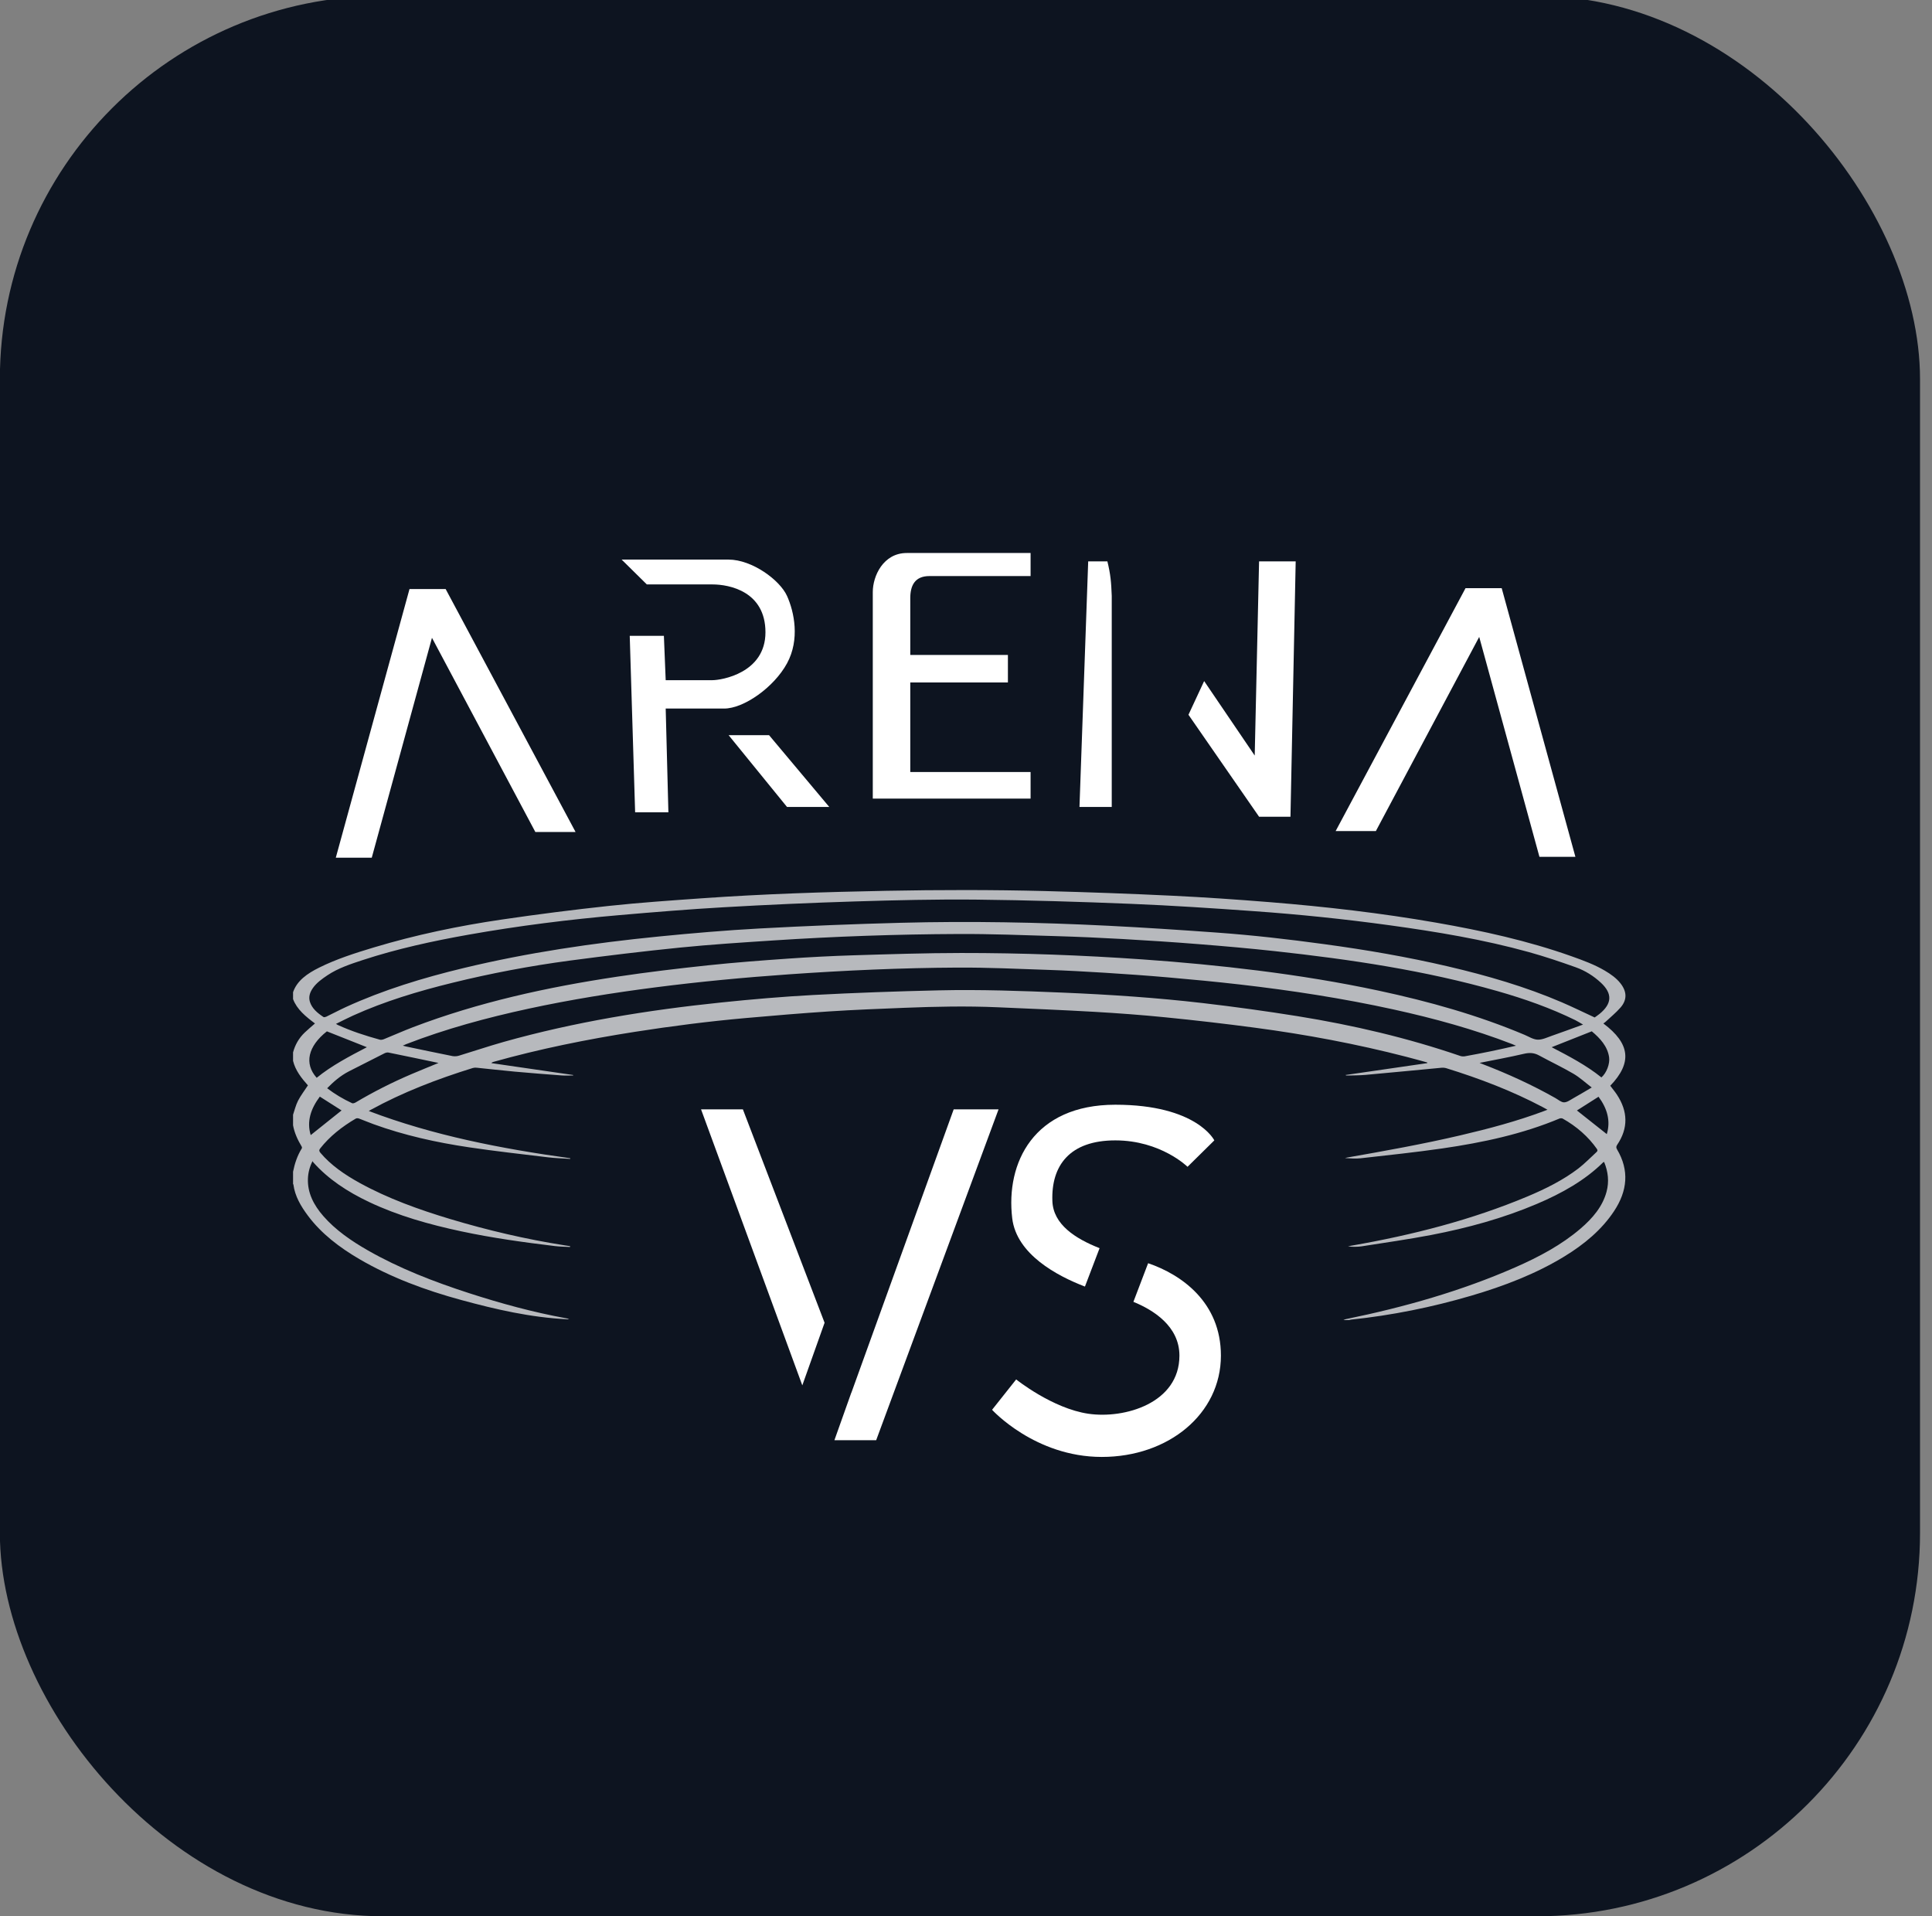 <svg width="121" height="120" viewBox="0 0 121 120" fill="none" xmlns="http://www.w3.org/2000/svg">
<rect x="0" y="0" width="121" height="120" fill="#808080" stroke="none"/>
<rect x="-0.008" y="-0.257" width="120.258" height="120.258" rx="24" fill="#0D1420"/>
<path fill-rule="evenodd" clip-rule="evenodd" d="M76.052 71.413L74.375 73.067C74.375 73.067 72.7 71.413 69.851 71.413C67.001 71.413 65.827 72.984 65.91 75.217C65.964 76.665 67.323 77.557 68.866 78.163L67.949 80.567C66.206 79.9 63.667 78.55 63.395 76.292C62.978 72.819 64.74 69.18 69.852 69.18C74.964 69.18 76.052 71.413 76.052 71.413ZM70.984 81.523C72.232 82.032 73.868 83.051 73.867 84.893C73.866 87.87 70.429 88.863 68.167 88.532C65.904 88.201 63.642 86.382 63.642 86.382L62.133 88.284C62.133 88.284 64.813 91.236 69.003 91.236C73.194 91.236 76.463 88.532 76.465 84.893C76.466 81.553 73.996 79.816 71.906 79.105L70.984 81.523Z" fill="white"/>
<path fill-rule="evenodd" clip-rule="evenodd" d="M46.526 69.469L43.906 69.469L50.248 86.754L51.643 82.833L46.526 69.469ZM53.318 87.209L52.258 90.19L54.874 90.189L62.539 69.469L59.729 69.469L53.321 87.215L53.318 87.209Z" fill="white"/>
<path opacity="0.7" d="M84.138 82.667C84.188 82.641 84.242 82.621 84.297 82.605C87.978 81.853 91.542 80.835 94.895 79.365C96.391 78.71 97.803 77.953 98.984 76.941C99.759 76.28 100.375 75.539 100.618 74.626C100.786 73.997 100.719 73.379 100.466 72.766C100.443 72.773 100.42 72.774 100.41 72.784C99.264 73.917 97.817 74.729 96.238 75.398C94.147 76.286 91.93 76.895 89.645 77.335C88.199 77.613 86.733 77.816 85.273 78.049C85.14 78.067 85.005 78.076 84.871 78.076C84.72 78.083 84.568 78.072 84.422 78.043L84.659 78.002C88.478 77.338 92.179 76.386 95.663 74.925C96.804 74.446 97.898 73.899 98.841 73.181C99.256 72.863 99.609 72.49 99.991 72.143C100.065 72.077 100.061 72.018 100.005 71.938C99.476 71.185 98.746 70.539 97.87 70.048C97.84 70.035 97.807 70.028 97.773 70.028C97.74 70.026 97.706 70.032 97.675 70.043C95.357 71.016 92.868 71.55 90.323 71.918C88.627 72.163 86.916 72.341 85.21 72.534C84.894 72.57 84.563 72.54 84.232 72.522C84.282 72.509 84.33 72.493 84.381 72.485C86.755 72.069 89.127 71.644 91.464 71.097C93.243 70.681 95.002 70.213 96.689 69.582C96.756 69.557 96.822 69.53 96.918 69.493C96.803 69.43 96.707 69.376 96.609 69.324C94.708 68.319 92.669 67.538 90.554 66.885C90.465 66.861 90.371 66.855 90.278 66.865C88.693 67.013 87.109 67.169 85.523 67.311C85.135 67.346 84.743 67.341 84.353 67.352C84.336 67.353 84.32 67.35 84.305 67.344C84.29 67.338 84.276 67.33 84.266 67.319L89.388 66.575V66.534C88.949 66.415 88.513 66.291 88.072 66.178C84.967 65.376 81.803 64.782 78.59 64.356C76.729 64.109 74.864 63.893 72.993 63.707C71.51 63.558 70.02 63.448 68.529 63.362C66.52 63.247 64.508 63.166 62.497 63.078C60.537 62.992 58.577 63.033 56.618 63.112C55.064 63.175 53.509 63.234 51.958 63.335C50.206 63.45 48.457 63.596 46.71 63.752C44.381 63.959 42.067 64.255 39.766 64.615C36.757 65.087 33.787 65.685 30.887 66.501C30.839 66.513 30.799 66.539 30.774 66.574L35.894 67.318V67.349C35.658 67.349 35.421 67.364 35.187 67.347C34.201 67.273 33.216 67.196 32.232 67.107C31.436 67.034 30.643 66.941 29.846 66.862C29.766 66.853 29.685 66.86 29.609 66.881C27.368 67.576 25.212 68.407 23.216 69.502C23.188 69.517 23.162 69.535 23.098 69.574C27.133 71.107 31.384 71.931 35.715 72.532C35.715 72.546 35.711 72.56 35.71 72.573C35.248 72.54 34.783 72.529 34.326 72.474C32.676 72.275 31.021 72.091 29.379 71.847C27.324 71.542 25.312 71.095 23.393 70.398C23.085 70.286 22.786 70.157 22.481 70.044C22.427 70.023 22.331 70.02 22.287 70.046C21.408 70.56 20.645 71.167 20.056 71.914C19.971 72.021 19.984 72.092 20.067 72.19C20.722 72.965 21.584 73.559 22.529 74.079C24.288 75.047 26.214 75.742 28.196 76.338C30.536 77.041 32.928 77.602 35.376 77.987C35.486 78.004 35.596 78.02 35.706 78.037L35.7 78.09C35.384 78.072 35.065 78.07 34.753 78.032C32.782 77.794 30.818 77.521 28.888 77.109C26.876 76.679 24.921 76.129 23.113 75.271C21.752 74.626 20.549 73.833 19.618 72.784C19.607 72.77 19.6 72.755 19.573 72.713C19.395 73.063 19.298 73.436 19.285 73.815C19.254 74.69 19.639 75.453 20.248 76.151C21.006 77.02 21.985 77.699 23.045 78.305C25.011 79.427 27.161 80.262 29.382 80.981C31.36 81.621 33.374 82.174 35.455 82.552C35.523 82.56 35.588 82.582 35.644 82.614C35.597 82.614 35.55 82.616 35.503 82.614C33.225 82.5 31.05 81.998 28.902 81.413C26.637 80.798 24.48 79.996 22.526 78.858C21.248 78.113 20.12 77.244 19.294 76.14C18.84 75.536 18.471 74.902 18.377 74.183C18.372 74.167 18.364 74.151 18.354 74.138V73.376C18.457 72.866 18.617 72.371 18.906 71.907C18.919 71.871 18.915 71.833 18.894 71.8C18.639 71.376 18.439 70.937 18.354 70.467V69.806C18.455 69.512 18.523 69.207 18.667 68.927C18.835 68.601 19.069 68.299 19.285 67.968C18.88 67.516 18.495 67.024 18.354 66.433V65.903C18.479 65.44 18.709 65.016 19.09 64.654C19.292 64.462 19.509 64.282 19.726 64.091C19.149 63.661 18.594 63.208 18.354 62.565V62.135C18.601 61.407 19.25 60.961 19.992 60.592C21.067 60.057 22.235 59.685 23.41 59.331C26.024 58.545 28.716 57.98 31.454 57.58C33.671 57.254 35.898 56.971 38.135 56.73C40.076 56.522 42.031 56.389 43.982 56.251C47.816 55.98 51.659 55.858 55.505 55.784C58.826 55.72 62.148 55.716 65.468 55.8C68.114 55.868 70.759 55.965 73.402 56.091C75.452 56.19 77.5 56.331 79.543 56.496C83.034 56.779 86.506 57.179 89.938 57.777C92.844 58.284 95.705 58.916 98.439 59.888C99.155 60.142 99.867 60.405 100.506 60.781C100.88 61.001 101.225 61.247 101.479 61.565C101.884 62.071 101.928 62.594 101.493 63.093C101.214 63.414 100.868 63.695 100.55 63.993C100.509 64.03 100.463 64.059 100.419 64.093C102.097 65.348 102.236 66.551 100.85 67.992C100.991 68.18 101.143 68.361 101.27 68.554C101.953 69.597 101.99 70.645 101.282 71.692C101.213 71.794 101.212 71.871 101.275 71.978C102.052 73.29 101.926 74.575 101.09 75.84C100.325 76.998 99.236 77.915 97.957 78.693C96.185 79.772 94.21 80.532 92.143 81.139C89.697 81.857 87.188 82.368 84.608 82.638C84.569 82.644 84.531 82.653 84.494 82.665L84.138 82.667ZM99.872 63.716C99.96 63.652 100.075 63.577 100.179 63.492C100.962 62.853 100.995 62.22 100.265 61.542C99.82 61.127 99.289 60.786 98.675 60.568C97.72 60.228 96.755 59.901 95.769 59.627C92.92 58.836 89.98 58.347 87.018 57.94C84.196 57.553 81.359 57.259 78.507 57.057C75.958 56.875 73.405 56.705 70.85 56.601C67.628 56.47 64.401 56.371 61.176 56.336C58.631 56.309 56.083 56.372 53.539 56.45C50.8 56.535 48.063 56.656 45.328 56.814C43.153 56.938 40.981 57.117 38.812 57.305C35.632 57.58 32.473 57.977 29.348 58.531C27.097 58.931 24.875 59.415 22.732 60.116C21.951 60.371 21.171 60.63 20.508 61.073C20.162 61.304 19.829 61.545 19.602 61.865C19.411 62.135 19.313 62.422 19.409 62.735C19.536 63.147 19.875 63.434 20.263 63.69C20.294 63.71 20.384 63.69 20.434 63.667C20.846 63.469 21.246 63.254 21.663 63.063C23.994 61.996 26.48 61.236 29.035 60.621C33.042 59.656 37.139 59.055 41.278 58.644C43.376 58.436 45.481 58.256 47.588 58.142C50.531 57.982 53.477 57.864 56.427 57.787C60.745 57.673 65.063 57.756 69.375 57.971C71.647 58.084 73.915 58.235 76.182 58.398C78.45 58.561 80.702 58.819 82.948 59.126C85.558 59.48 88.144 59.924 90.689 60.519C93.145 61.093 95.546 61.791 97.812 62.765C98.503 63.062 99.172 63.392 99.874 63.716H99.872ZM99.144 64.16C98.942 64.045 98.805 63.957 98.659 63.884C97.118 63.127 95.476 62.548 93.782 62.065C89.261 60.774 84.578 60.079 79.849 59.563C78.261 59.39 76.667 59.25 75.073 59.124C73.478 58.997 71.879 58.892 70.28 58.802C68.903 58.723 67.524 58.663 66.144 58.622C64.104 58.561 62.062 58.479 60.022 58.489C56.141 58.505 52.265 58.641 48.395 58.895C46.453 59.023 44.512 59.146 42.583 59.34C40.279 59.572 37.981 59.851 35.69 60.154C33.199 60.487 30.737 60.952 28.32 61.548C26.177 62.074 24.084 62.706 22.118 63.594C21.761 63.755 21.415 63.935 21.041 64.118C21.11 64.158 21.136 64.175 21.163 64.188C22 64.572 22.888 64.858 23.794 65.108C23.868 65.129 23.977 65.103 24.054 65.071C24.663 64.824 25.259 64.557 25.874 64.322C29.959 62.765 34.271 61.817 38.685 61.157C40.557 60.876 42.444 60.652 44.332 60.451C46.001 60.274 47.678 60.148 49.355 60.031C50.724 59.935 52.095 59.865 53.468 59.822C55.71 59.754 57.953 59.68 60.196 59.678C63.989 59.675 67.778 59.815 71.559 60.08C73.982 60.25 76.395 60.477 78.799 60.779C81.348 61.1 83.875 61.507 86.37 62.042C89.515 62.716 92.576 63.578 95.474 64.799C95.746 64.913 96.021 65.096 96.302 65.106C96.595 65.116 96.902 64.964 97.192 64.863C97.829 64.641 98.461 64.408 99.147 64.16H99.144ZM94.947 65.484C94.83 65.435 94.762 65.405 94.693 65.378C92.306 64.454 89.816 63.772 87.272 63.213C84.102 62.517 80.881 62.022 77.635 61.649C76.149 61.478 74.657 61.338 73.165 61.207C71.846 61.092 70.523 60.999 69.201 60.916C68.005 60.841 66.809 60.776 65.611 60.735C63.733 60.671 61.854 60.582 59.975 60.592C56.445 60.61 52.919 60.769 49.401 61.015C46.603 61.211 43.815 61.474 41.04 61.831C38.373 62.174 35.727 62.6 33.115 63.163C30.483 63.732 27.906 64.431 25.441 65.386C25.378 65.411 25.32 65.439 25.229 65.48C25.323 65.505 25.378 65.522 25.436 65.534C26.406 65.737 27.377 65.942 28.35 66.136C28.485 66.157 28.624 66.147 28.752 66.106C29.685 65.824 30.606 65.511 31.546 65.246C35.975 63.999 40.544 63.256 45.177 62.776C47.087 62.578 49.005 62.412 50.925 62.309C53.539 62.17 56.159 62.078 58.778 62.018C61.378 61.958 63.978 62.051 66.576 62.16C69.503 62.283 72.423 62.477 75.325 62.814C77.309 63.045 79.286 63.318 81.255 63.633C84.754 64.196 88.171 64.999 91.466 66.129C91.558 66.157 91.658 66.163 91.754 66.145C92.299 66.046 92.843 65.942 93.385 65.83C93.894 65.726 94.395 65.609 94.95 65.484L94.947 65.484ZM27.462 66.563C26.424 66.346 25.377 66.125 24.326 65.912C24.253 65.897 24.151 65.924 24.083 65.958C23.337 66.332 22.594 66.709 21.854 67.089C21.317 67.365 20.891 67.738 20.49 68.148C20.964 68.51 21.489 68.825 22.055 69.086C22.1 69.107 22.207 69.076 22.262 69.043C23.378 68.379 24.553 67.783 25.777 67.261C26.345 67.019 26.918 66.789 27.465 66.563L27.462 66.563ZM92.665 66.56C92.731 66.587 92.79 66.611 92.849 66.634C94.442 67.246 95.973 67.945 97.42 68.766C97.595 68.865 97.777 69.031 97.955 69.031C98.147 69.031 98.347 68.88 98.529 68.777C98.904 68.568 99.27 68.347 99.689 68.101C99.281 67.79 98.945 67.474 98.539 67.237C97.846 66.831 97.103 66.482 96.393 66.095C96.084 65.926 95.8 65.907 95.436 65.992C94.528 66.205 93.601 66.372 92.666 66.56L92.665 66.56ZM22.976 65.578L20.473 64.585C19.294 65.512 19.033 66.603 19.834 67.493C20.776 66.727 21.884 66.147 22.978 65.578L22.976 65.578ZM97.18 65.578C98.265 66.14 99.362 66.717 100.295 67.47C100.622 67.188 100.836 66.61 100.777 66.204C100.679 65.526 100.215 65.019 99.692 64.583L97.18 65.578ZM20.031 68.672C19.465 69.43 19.197 70.229 19.46 71.082L21.392 69.538L20.031 68.672ZM100.632 71.021C100.886 70.19 100.658 69.412 100.115 68.68L98.762 69.54L100.632 71.021Z" fill="url(#paint0_radial_25610_13557)"/>
<path d="M54.662 37.073V50.01H64.545V48.344H57.01V42.736H63.125V41.015H57.01V37.462C57.01 36.684 57.283 36.074 58.211 36.074H64.545V34.63H56.791C55.317 34.63 54.662 36.074 54.662 37.073Z" fill="white"/>
<path d="M39.44 39.818L39.778 50.867H41.861L41.692 44.371H45.351C46.589 44.371 48.477 43.038 49.291 41.539C50.105 40.04 49.742 38.319 49.291 37.319C48.841 36.32 47.096 35.043 45.632 35.043H38.934L40.51 36.598H44.619C45.689 36.598 47.94 37.042 47.94 39.596C47.94 42.15 45.182 42.594 44.619 42.594H41.692L41.579 39.818H39.44Z" fill="white"/>
<path d="M45.632 46.037L49.291 50.534H51.937L48.165 46.037H45.632Z" fill="white"/>
<path d="M67.607 50.534H69.628V37.32C69.595 36.447 69.553 35.967 69.355 35.154H68.153L67.607 50.534Z" fill="white"/>
<path d="M74.433 44.76L78.855 51.145H80.821L81.148 35.154H78.855L78.582 47.314L75.415 42.65L74.433 44.76Z" fill="white"/>
<path d="M96.414 53.655H98.666L94.05 36.831H91.786L83.65 52.044H86.169L92.642 39.885L96.414 53.655Z" fill="white"/>
<path d="M21.031 53.71H23.283L27.054 39.941L33.528 52.1H36.047L27.911 36.887H25.647L21.031 53.71Z" fill="white"/>
<defs>
<radialGradient id="paint0_radial_25610_13557" cx="0" cy="0" r="1" gradientUnits="userSpaceOnUse" gradientTransform="translate(60.078 59.71) rotate(90) scale(22.957 71.136)">
<stop stop-color="white"/>
<stop offset="1" stop-color="white"/>
</radialGradient>
</defs>
</svg>
